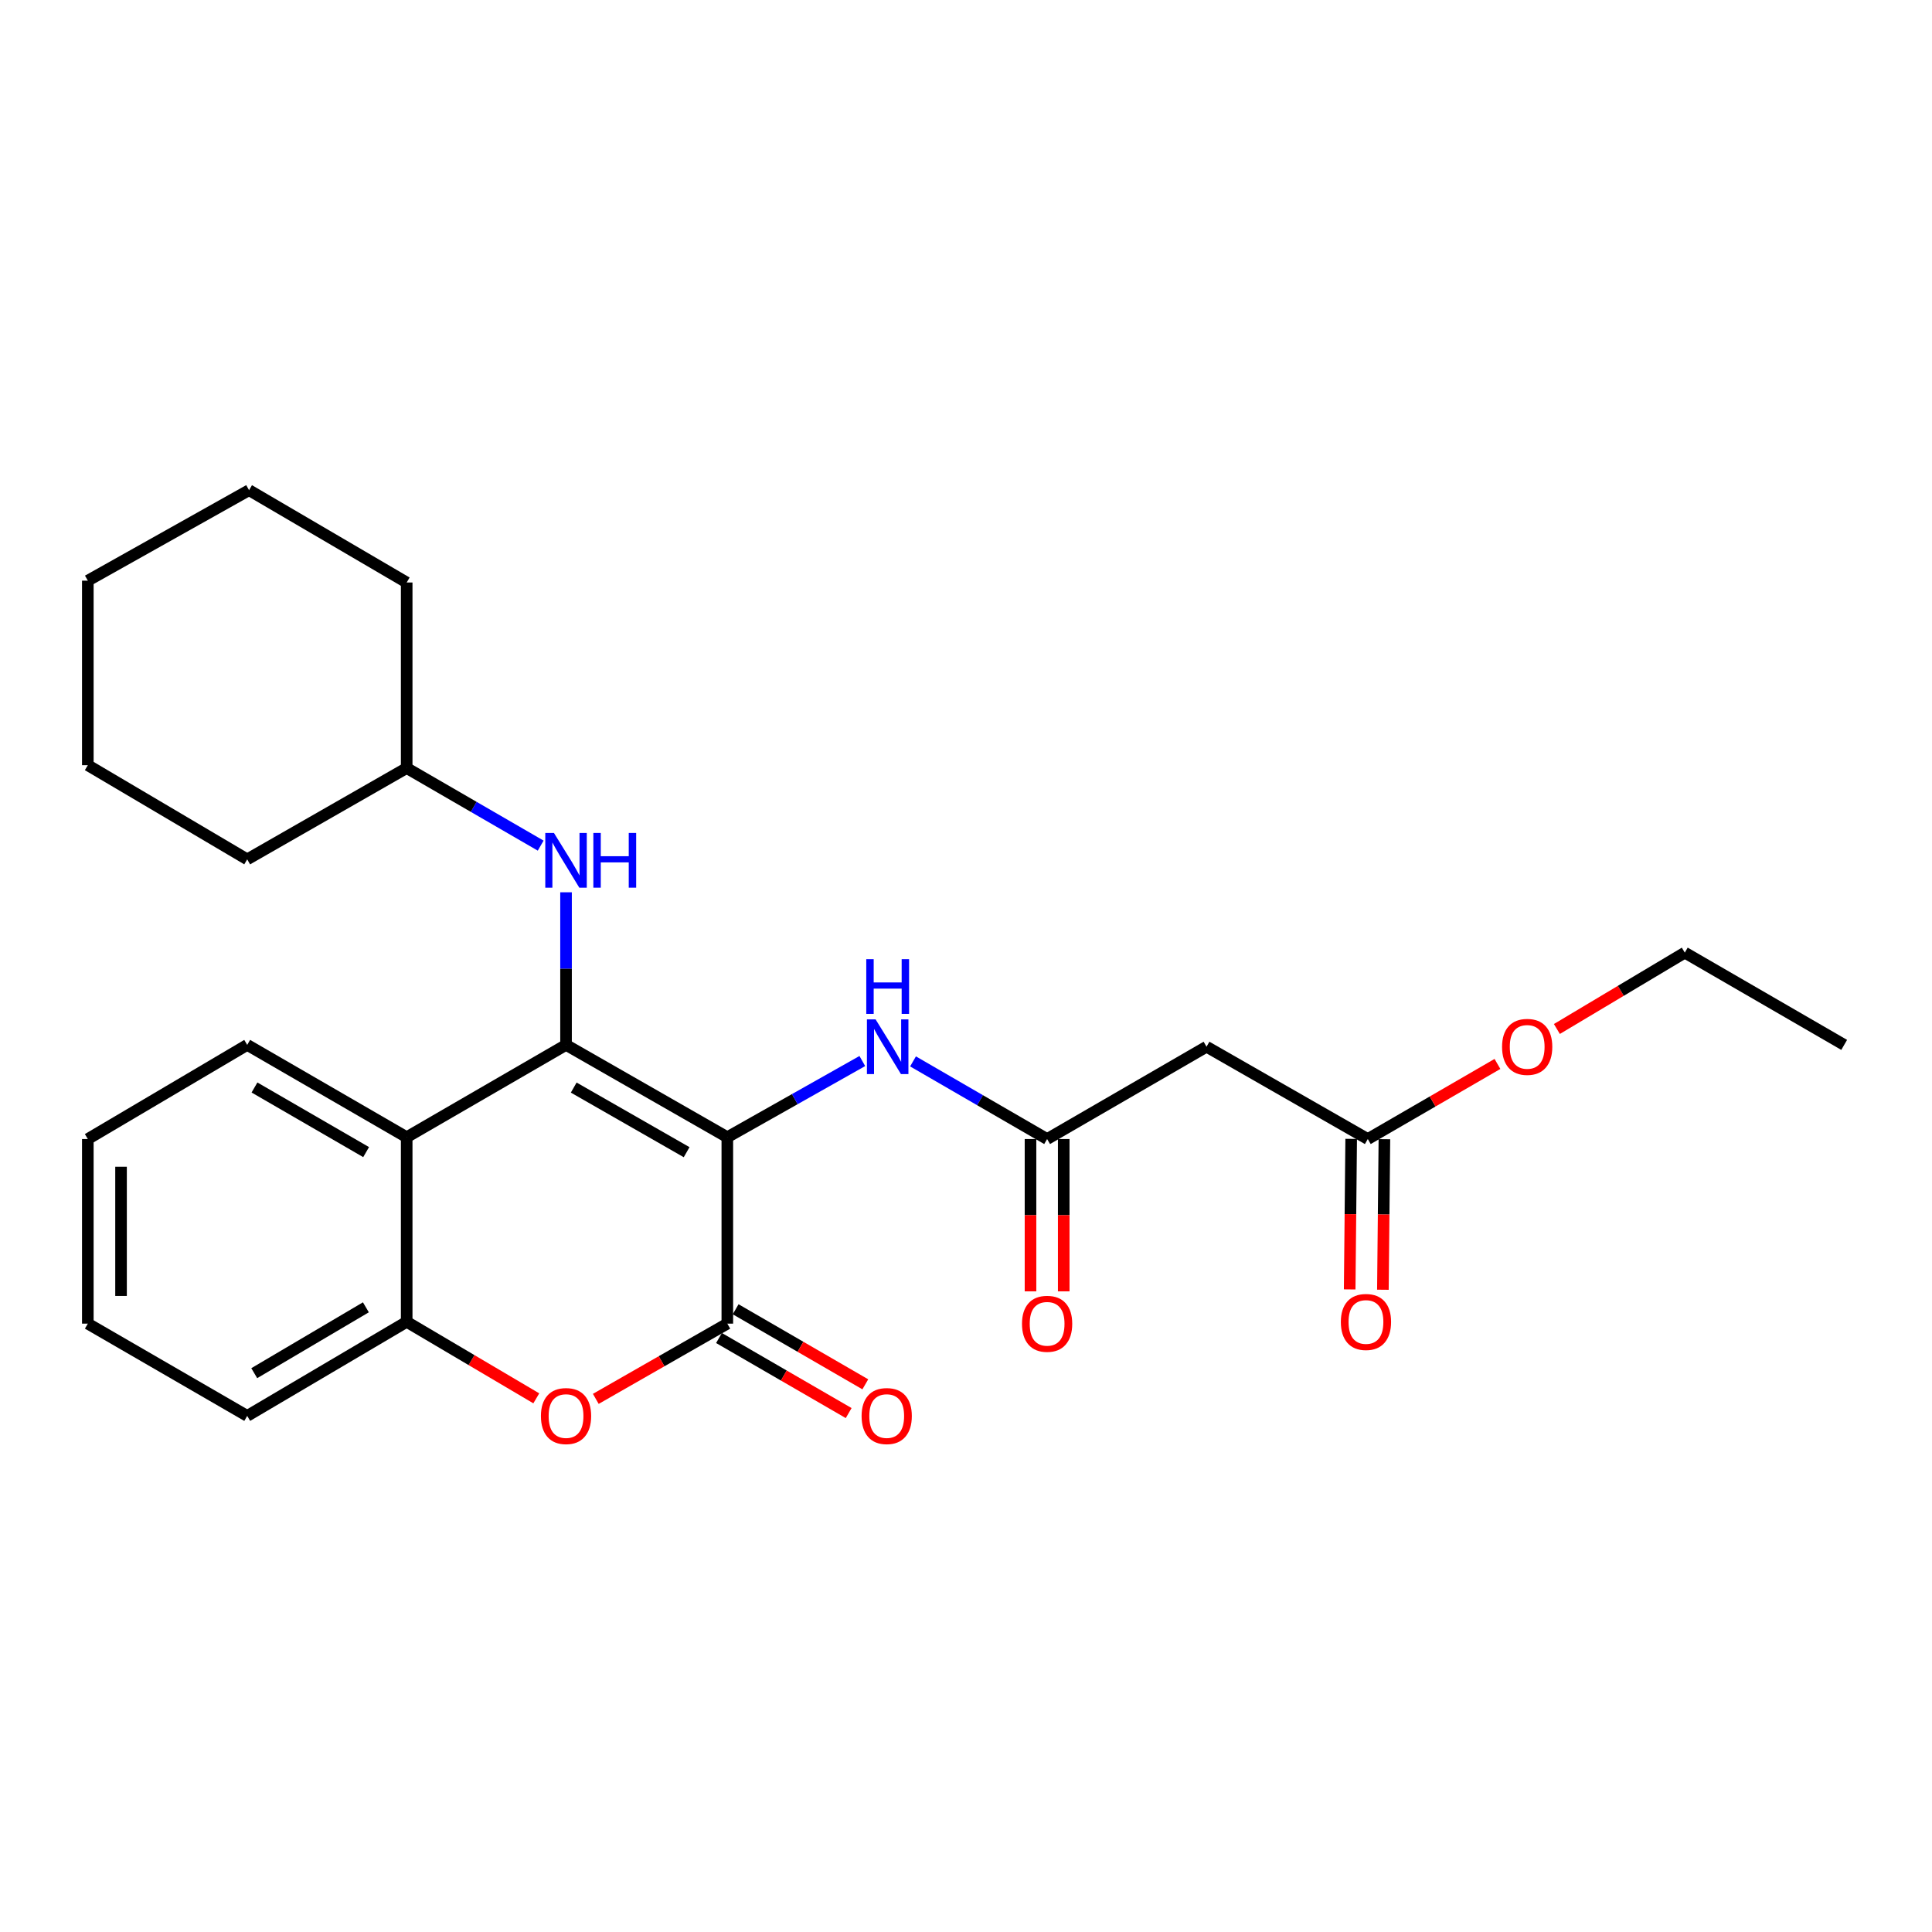 <?xml version='1.0' encoding='iso-8859-1'?>
<svg version='1.1' baseProfile='full'
              xmlns='http://www.w3.org/2000/svg'
                      xmlns:rdkit='http://www.rdkit.org/xml'
                      xmlns:xlink='http://www.w3.org/1999/xlink'
                  xml:space='preserve'
width='1000px' height='1000px' viewBox='0 0 1000 1000'>
<!-- END OF HEADER -->
<rect style='opacity:1.0;fill:#FFFFFF;stroke:none' width='1000' height='1000' x='0' y='0'> </rect>
<path class='bond-0' d='M 376.462,588.619 L 292.979,540.836' style='fill:none;fill-rule:evenodd;stroke:#000000;stroke-width:6px;stroke-linecap:butt;stroke-linejoin:miter;stroke-opacity:1' />
<path class='bond-0' d='M 355.398,596.375 L 296.96,562.927' style='fill:none;fill-rule:evenodd;stroke:#000000;stroke-width:6px;stroke-linecap:butt;stroke-linejoin:miter;stroke-opacity:1' />
<path class='bond-1' d='M 376.462,588.619 L 376.462,685.113' style='fill:none;fill-rule:evenodd;stroke:#000000;stroke-width:6px;stroke-linecap:butt;stroke-linejoin:miter;stroke-opacity:1' />
<path class='bond-4' d='M 376.462,588.619 L 411.399,568.903' style='fill:none;fill-rule:evenodd;stroke:#000000;stroke-width:6px;stroke-linecap:butt;stroke-linejoin:miter;stroke-opacity:1' />
<path class='bond-4' d='M 411.399,568.903 L 446.335,549.187' style='fill:none;fill-rule:evenodd;stroke:#0000FF;stroke-width:6px;stroke-linecap:butt;stroke-linejoin:miter;stroke-opacity:1' />
<path class='bond-2' d='M 292.979,540.836 L 210.5,588.619' style='fill:none;fill-rule:evenodd;stroke:#000000;stroke-width:6px;stroke-linecap:butt;stroke-linejoin:miter;stroke-opacity:1' />
<path class='bond-7' d='M 292.979,540.836 L 292.979,501.341' style='fill:none;fill-rule:evenodd;stroke:#000000;stroke-width:6px;stroke-linecap:butt;stroke-linejoin:miter;stroke-opacity:1' />
<path class='bond-7' d='M 292.979,501.341 L 292.979,461.846' style='fill:none;fill-rule:evenodd;stroke:#0000FF;stroke-width:6px;stroke-linecap:butt;stroke-linejoin:miter;stroke-opacity:1' />
<path class='bond-3' d='M 376.462,685.113 L 342.423,704.584' style='fill:none;fill-rule:evenodd;stroke:#000000;stroke-width:6px;stroke-linecap:butt;stroke-linejoin:miter;stroke-opacity:1' />
<path class='bond-3' d='M 342.423,704.584 L 308.384,724.056' style='fill:none;fill-rule:evenodd;stroke:#FF0000;stroke-width:6px;stroke-linecap:butt;stroke-linejoin:miter;stroke-opacity:1' />
<path class='bond-10' d='M 372.155,692.554 L 405.713,711.979' style='fill:none;fill-rule:evenodd;stroke:#000000;stroke-width:6px;stroke-linecap:butt;stroke-linejoin:miter;stroke-opacity:1' />
<path class='bond-10' d='M 405.713,711.979 L 439.271,731.404' style='fill:none;fill-rule:evenodd;stroke:#FF0000;stroke-width:6px;stroke-linecap:butt;stroke-linejoin:miter;stroke-opacity:1' />
<path class='bond-10' d='M 380.769,677.672 L 414.327,697.097' style='fill:none;fill-rule:evenodd;stroke:#000000;stroke-width:6px;stroke-linecap:butt;stroke-linejoin:miter;stroke-opacity:1' />
<path class='bond-10' d='M 414.327,697.097 L 447.885,716.522' style='fill:none;fill-rule:evenodd;stroke:#FF0000;stroke-width:6px;stroke-linecap:butt;stroke-linejoin:miter;stroke-opacity:1' />
<path class='bond-15' d='M 210.5,588.619 L 127.953,540.836' style='fill:none;fill-rule:evenodd;stroke:#000000;stroke-width:6px;stroke-linecap:butt;stroke-linejoin:miter;stroke-opacity:1' />
<path class='bond-15' d='M 189.503,596.333 L 131.721,562.885' style='fill:none;fill-rule:evenodd;stroke:#000000;stroke-width:6px;stroke-linecap:butt;stroke-linejoin:miter;stroke-opacity:1' />
<path class='bond-26' d='M 210.5,588.619 L 210.5,684.167' style='fill:none;fill-rule:evenodd;stroke:#000000;stroke-width:6px;stroke-linecap:butt;stroke-linejoin:miter;stroke-opacity:1' />
<path class='bond-5' d='M 277.585,723.778 L 244.042,703.973' style='fill:none;fill-rule:evenodd;stroke:#FF0000;stroke-width:6px;stroke-linecap:butt;stroke-linejoin:miter;stroke-opacity:1' />
<path class='bond-5' d='M 244.042,703.973 L 210.5,684.167' style='fill:none;fill-rule:evenodd;stroke:#000000;stroke-width:6px;stroke-linecap:butt;stroke-linejoin:miter;stroke-opacity:1' />
<path class='bond-6' d='M 472.582,549.38 L 507.283,569.473' style='fill:none;fill-rule:evenodd;stroke:#0000FF;stroke-width:6px;stroke-linecap:butt;stroke-linejoin:miter;stroke-opacity:1' />
<path class='bond-6' d='M 507.283,569.473 L 541.985,589.565' style='fill:none;fill-rule:evenodd;stroke:#000000;stroke-width:6px;stroke-linecap:butt;stroke-linejoin:miter;stroke-opacity:1' />
<path class='bond-16' d='M 210.5,684.167 L 127.953,732.868' style='fill:none;fill-rule:evenodd;stroke:#000000;stroke-width:6px;stroke-linecap:butt;stroke-linejoin:miter;stroke-opacity:1' />
<path class='bond-16' d='M 189.38,676.662 L 131.598,710.753' style='fill:none;fill-rule:evenodd;stroke:#000000;stroke-width:6px;stroke-linecap:butt;stroke-linejoin:miter;stroke-opacity:1' />
<path class='bond-8' d='M 541.985,589.565 L 624.493,541.781' style='fill:none;fill-rule:evenodd;stroke:#000000;stroke-width:6px;stroke-linecap:butt;stroke-linejoin:miter;stroke-opacity:1' />
<path class='bond-11' d='M 533.387,589.565 L 533.387,628.985' style='fill:none;fill-rule:evenodd;stroke:#000000;stroke-width:6px;stroke-linecap:butt;stroke-linejoin:miter;stroke-opacity:1' />
<path class='bond-11' d='M 533.387,628.985 L 533.387,668.404' style='fill:none;fill-rule:evenodd;stroke:#FF0000;stroke-width:6px;stroke-linecap:butt;stroke-linejoin:miter;stroke-opacity:1' />
<path class='bond-11' d='M 550.583,589.565 L 550.583,628.985' style='fill:none;fill-rule:evenodd;stroke:#000000;stroke-width:6px;stroke-linecap:butt;stroke-linejoin:miter;stroke-opacity:1' />
<path class='bond-11' d='M 550.583,628.985 L 550.583,668.404' style='fill:none;fill-rule:evenodd;stroke:#FF0000;stroke-width:6px;stroke-linecap:butt;stroke-linejoin:miter;stroke-opacity:1' />
<path class='bond-13' d='M 279.857,437.699 L 245.178,417.621' style='fill:none;fill-rule:evenodd;stroke:#0000FF;stroke-width:6px;stroke-linecap:butt;stroke-linejoin:miter;stroke-opacity:1' />
<path class='bond-13' d='M 245.178,417.621 L 210.5,397.542' style='fill:none;fill-rule:evenodd;stroke:#000000;stroke-width:6px;stroke-linecap:butt;stroke-linejoin:miter;stroke-opacity:1' />
<path class='bond-9' d='M 624.493,541.781 L 707.966,589.565' style='fill:none;fill-rule:evenodd;stroke:#000000;stroke-width:6px;stroke-linecap:butt;stroke-linejoin:miter;stroke-opacity:1' />
<path class='bond-12' d='M 699.369,589.479 L 698.98,628.437' style='fill:none;fill-rule:evenodd;stroke:#000000;stroke-width:6px;stroke-linecap:butt;stroke-linejoin:miter;stroke-opacity:1' />
<path class='bond-12' d='M 698.98,628.437 L 698.59,667.396' style='fill:none;fill-rule:evenodd;stroke:#FF0000;stroke-width:6px;stroke-linecap:butt;stroke-linejoin:miter;stroke-opacity:1' />
<path class='bond-12' d='M 716.564,589.651 L 716.174,628.609' style='fill:none;fill-rule:evenodd;stroke:#000000;stroke-width:6px;stroke-linecap:butt;stroke-linejoin:miter;stroke-opacity:1' />
<path class='bond-12' d='M 716.174,628.609 L 715.785,667.568' style='fill:none;fill-rule:evenodd;stroke:#FF0000;stroke-width:6px;stroke-linecap:butt;stroke-linejoin:miter;stroke-opacity:1' />
<path class='bond-14' d='M 707.966,589.565 L 741.524,570.128' style='fill:none;fill-rule:evenodd;stroke:#000000;stroke-width:6px;stroke-linecap:butt;stroke-linejoin:miter;stroke-opacity:1' />
<path class='bond-14' d='M 741.524,570.128 L 775.082,550.692' style='fill:none;fill-rule:evenodd;stroke:#FF0000;stroke-width:6px;stroke-linecap:butt;stroke-linejoin:miter;stroke-opacity:1' />
<path class='bond-18' d='M 210.5,397.542 L 127.953,444.8' style='fill:none;fill-rule:evenodd;stroke:#000000;stroke-width:6px;stroke-linecap:butt;stroke-linejoin:miter;stroke-opacity:1' />
<path class='bond-19' d='M 210.5,397.542 L 210.5,301.498' style='fill:none;fill-rule:evenodd;stroke:#000000;stroke-width:6px;stroke-linecap:butt;stroke-linejoin:miter;stroke-opacity:1' />
<path class='bond-17' d='M 805.84,532.603 L 838.944,512.842' style='fill:none;fill-rule:evenodd;stroke:#FF0000;stroke-width:6px;stroke-linecap:butt;stroke-linejoin:miter;stroke-opacity:1' />
<path class='bond-17' d='M 838.944,512.842 L 872.047,493.081' style='fill:none;fill-rule:evenodd;stroke:#000000;stroke-width:6px;stroke-linecap:butt;stroke-linejoin:miter;stroke-opacity:1' />
<path class='bond-20' d='M 127.953,540.836 L 45.455,589.565' style='fill:none;fill-rule:evenodd;stroke:#000000;stroke-width:6px;stroke-linecap:butt;stroke-linejoin:miter;stroke-opacity:1' />
<path class='bond-21' d='M 127.953,732.868 L 45.455,685.113' style='fill:none;fill-rule:evenodd;stroke:#000000;stroke-width:6px;stroke-linecap:butt;stroke-linejoin:miter;stroke-opacity:1' />
<path class='bond-22' d='M 872.047,493.081 L 954.545,540.836' style='fill:none;fill-rule:evenodd;stroke:#000000;stroke-width:6px;stroke-linecap:butt;stroke-linejoin:miter;stroke-opacity:1' />
<path class='bond-23' d='M 127.953,444.8 L 45.455,396.062' style='fill:none;fill-rule:evenodd;stroke:#000000;stroke-width:6px;stroke-linecap:butt;stroke-linejoin:miter;stroke-opacity:1' />
<path class='bond-24' d='M 210.5,301.498 L 128.909,253.714' style='fill:none;fill-rule:evenodd;stroke:#000000;stroke-width:6px;stroke-linecap:butt;stroke-linejoin:miter;stroke-opacity:1' />
<path class='bond-27' d='M 45.455,589.565 L 45.455,685.113' style='fill:none;fill-rule:evenodd;stroke:#000000;stroke-width:6px;stroke-linecap:butt;stroke-linejoin:miter;stroke-opacity:1' />
<path class='bond-27' d='M 62.65,603.897 L 62.65,670.781' style='fill:none;fill-rule:evenodd;stroke:#000000;stroke-width:6px;stroke-linecap:butt;stroke-linejoin:miter;stroke-opacity:1' />
<path class='bond-28' d='M 45.455,396.062 L 45.455,300.552' style='fill:none;fill-rule:evenodd;stroke:#000000;stroke-width:6px;stroke-linecap:butt;stroke-linejoin:miter;stroke-opacity:1' />
<path class='bond-25' d='M 128.909,253.714 L 45.455,300.552' style='fill:none;fill-rule:evenodd;stroke:#000000;stroke-width:6px;stroke-linecap:butt;stroke-linejoin:miter;stroke-opacity:1' />
<path  class='atom-4' d='M 279.979 732.948
Q 279.979 726.148, 283.339 722.348
Q 286.699 718.548, 292.979 718.548
Q 299.259 718.548, 302.619 722.348
Q 305.979 726.148, 305.979 732.948
Q 305.979 739.828, 302.579 743.748
Q 299.179 747.628, 292.979 747.628
Q 286.739 747.628, 283.339 743.748
Q 279.979 739.868, 279.979 732.948
M 292.979 744.428
Q 297.299 744.428, 299.619 741.548
Q 301.979 738.628, 301.979 732.948
Q 301.979 727.388, 299.619 724.588
Q 297.299 721.748, 292.979 721.748
Q 288.659 721.748, 286.299 724.548
Q 283.979 727.348, 283.979 732.948
Q 283.979 738.668, 286.299 741.548
Q 288.659 744.428, 292.979 744.428
' fill='#FF0000'/>
<path  class='atom-5' d='M 453.198 527.621
L 462.478 542.621
Q 463.398 544.101, 464.878 546.781
Q 466.358 549.461, 466.438 549.621
L 466.438 527.621
L 470.198 527.621
L 470.198 555.941
L 466.318 555.941
L 456.358 539.541
Q 455.198 537.621, 453.958 535.421
Q 452.758 533.221, 452.398 532.541
L 452.398 555.941
L 448.718 555.941
L 448.718 527.621
L 453.198 527.621
' fill='#0000FF'/>
<path  class='atom-5' d='M 448.378 496.469
L 452.218 496.469
L 452.218 508.509
L 466.698 508.509
L 466.698 496.469
L 470.538 496.469
L 470.538 524.789
L 466.698 524.789
L 466.698 511.709
L 452.218 511.709
L 452.218 524.789
L 448.378 524.789
L 448.378 496.469
' fill='#0000FF'/>
<path  class='atom-8' d='M 286.719 431.137
L 295.999 446.137
Q 296.919 447.617, 298.399 450.297
Q 299.879 452.977, 299.959 453.137
L 299.959 431.137
L 303.719 431.137
L 303.719 459.457
L 299.839 459.457
L 289.879 443.057
Q 288.719 441.137, 287.479 438.937
Q 286.279 436.737, 285.919 436.057
L 285.919 459.457
L 282.239 459.457
L 282.239 431.137
L 286.719 431.137
' fill='#0000FF'/>
<path  class='atom-8' d='M 307.119 431.137
L 310.959 431.137
L 310.959 443.177
L 325.439 443.177
L 325.439 431.137
L 329.279 431.137
L 329.279 459.457
L 325.439 459.457
L 325.439 446.377
L 310.959 446.377
L 310.959 459.457
L 307.119 459.457
L 307.119 431.137
' fill='#0000FF'/>
<path  class='atom-11' d='M 445.961 732.948
Q 445.961 726.148, 449.321 722.348
Q 452.681 718.548, 458.961 718.548
Q 465.241 718.548, 468.601 722.348
Q 471.961 726.148, 471.961 732.948
Q 471.961 739.828, 468.561 743.748
Q 465.161 747.628, 458.961 747.628
Q 452.721 747.628, 449.321 743.748
Q 445.961 739.868, 445.961 732.948
M 458.961 744.428
Q 463.281 744.428, 465.601 741.548
Q 467.961 738.628, 467.961 732.948
Q 467.961 727.388, 465.601 724.588
Q 463.281 721.748, 458.961 721.748
Q 454.641 721.748, 452.281 724.548
Q 449.961 727.348, 449.961 732.948
Q 449.961 738.668, 452.281 741.548
Q 454.641 744.428, 458.961 744.428
' fill='#FF0000'/>
<path  class='atom-12' d='M 528.985 685.193
Q 528.985 678.393, 532.345 674.593
Q 535.705 670.793, 541.985 670.793
Q 548.265 670.793, 551.625 674.593
Q 554.985 678.393, 554.985 685.193
Q 554.985 692.073, 551.585 695.993
Q 548.185 699.873, 541.985 699.873
Q 535.745 699.873, 532.345 695.993
Q 528.985 692.113, 528.985 685.193
M 541.985 696.673
Q 546.305 696.673, 548.625 693.793
Q 550.985 690.873, 550.985 685.193
Q 550.985 679.633, 548.625 676.833
Q 546.305 673.993, 541.985 673.993
Q 537.665 673.993, 535.305 676.793
Q 532.985 679.593, 532.985 685.193
Q 532.985 690.913, 535.305 693.793
Q 537.665 696.673, 541.985 696.673
' fill='#FF0000'/>
<path  class='atom-13' d='M 694.021 684.247
Q 694.021 677.447, 697.381 673.647
Q 700.741 669.847, 707.021 669.847
Q 713.301 669.847, 716.661 673.647
Q 720.021 677.447, 720.021 684.247
Q 720.021 691.127, 716.621 695.047
Q 713.221 698.927, 707.021 698.927
Q 700.781 698.927, 697.381 695.047
Q 694.021 691.167, 694.021 684.247
M 707.021 695.727
Q 711.341 695.727, 713.661 692.847
Q 716.021 689.927, 716.021 684.247
Q 716.021 678.687, 713.661 675.887
Q 711.341 673.047, 707.021 673.047
Q 702.701 673.047, 700.341 675.847
Q 698.021 678.647, 698.021 684.247
Q 698.021 689.967, 700.341 692.847
Q 702.701 695.727, 707.021 695.727
' fill='#FF0000'/>
<path  class='atom-15' d='M 777.465 541.861
Q 777.465 535.061, 780.825 531.261
Q 784.185 527.461, 790.465 527.461
Q 796.745 527.461, 800.105 531.261
Q 803.465 535.061, 803.465 541.861
Q 803.465 548.741, 800.065 552.661
Q 796.665 556.541, 790.465 556.541
Q 784.225 556.541, 780.825 552.661
Q 777.465 548.781, 777.465 541.861
M 790.465 553.341
Q 794.785 553.341, 797.105 550.461
Q 799.465 547.541, 799.465 541.861
Q 799.465 536.301, 797.105 533.501
Q 794.785 530.661, 790.465 530.661
Q 786.145 530.661, 783.785 533.461
Q 781.465 536.261, 781.465 541.861
Q 781.465 547.581, 783.785 550.461
Q 786.145 553.341, 790.465 553.341
' fill='#FF0000'/>
</svg>
